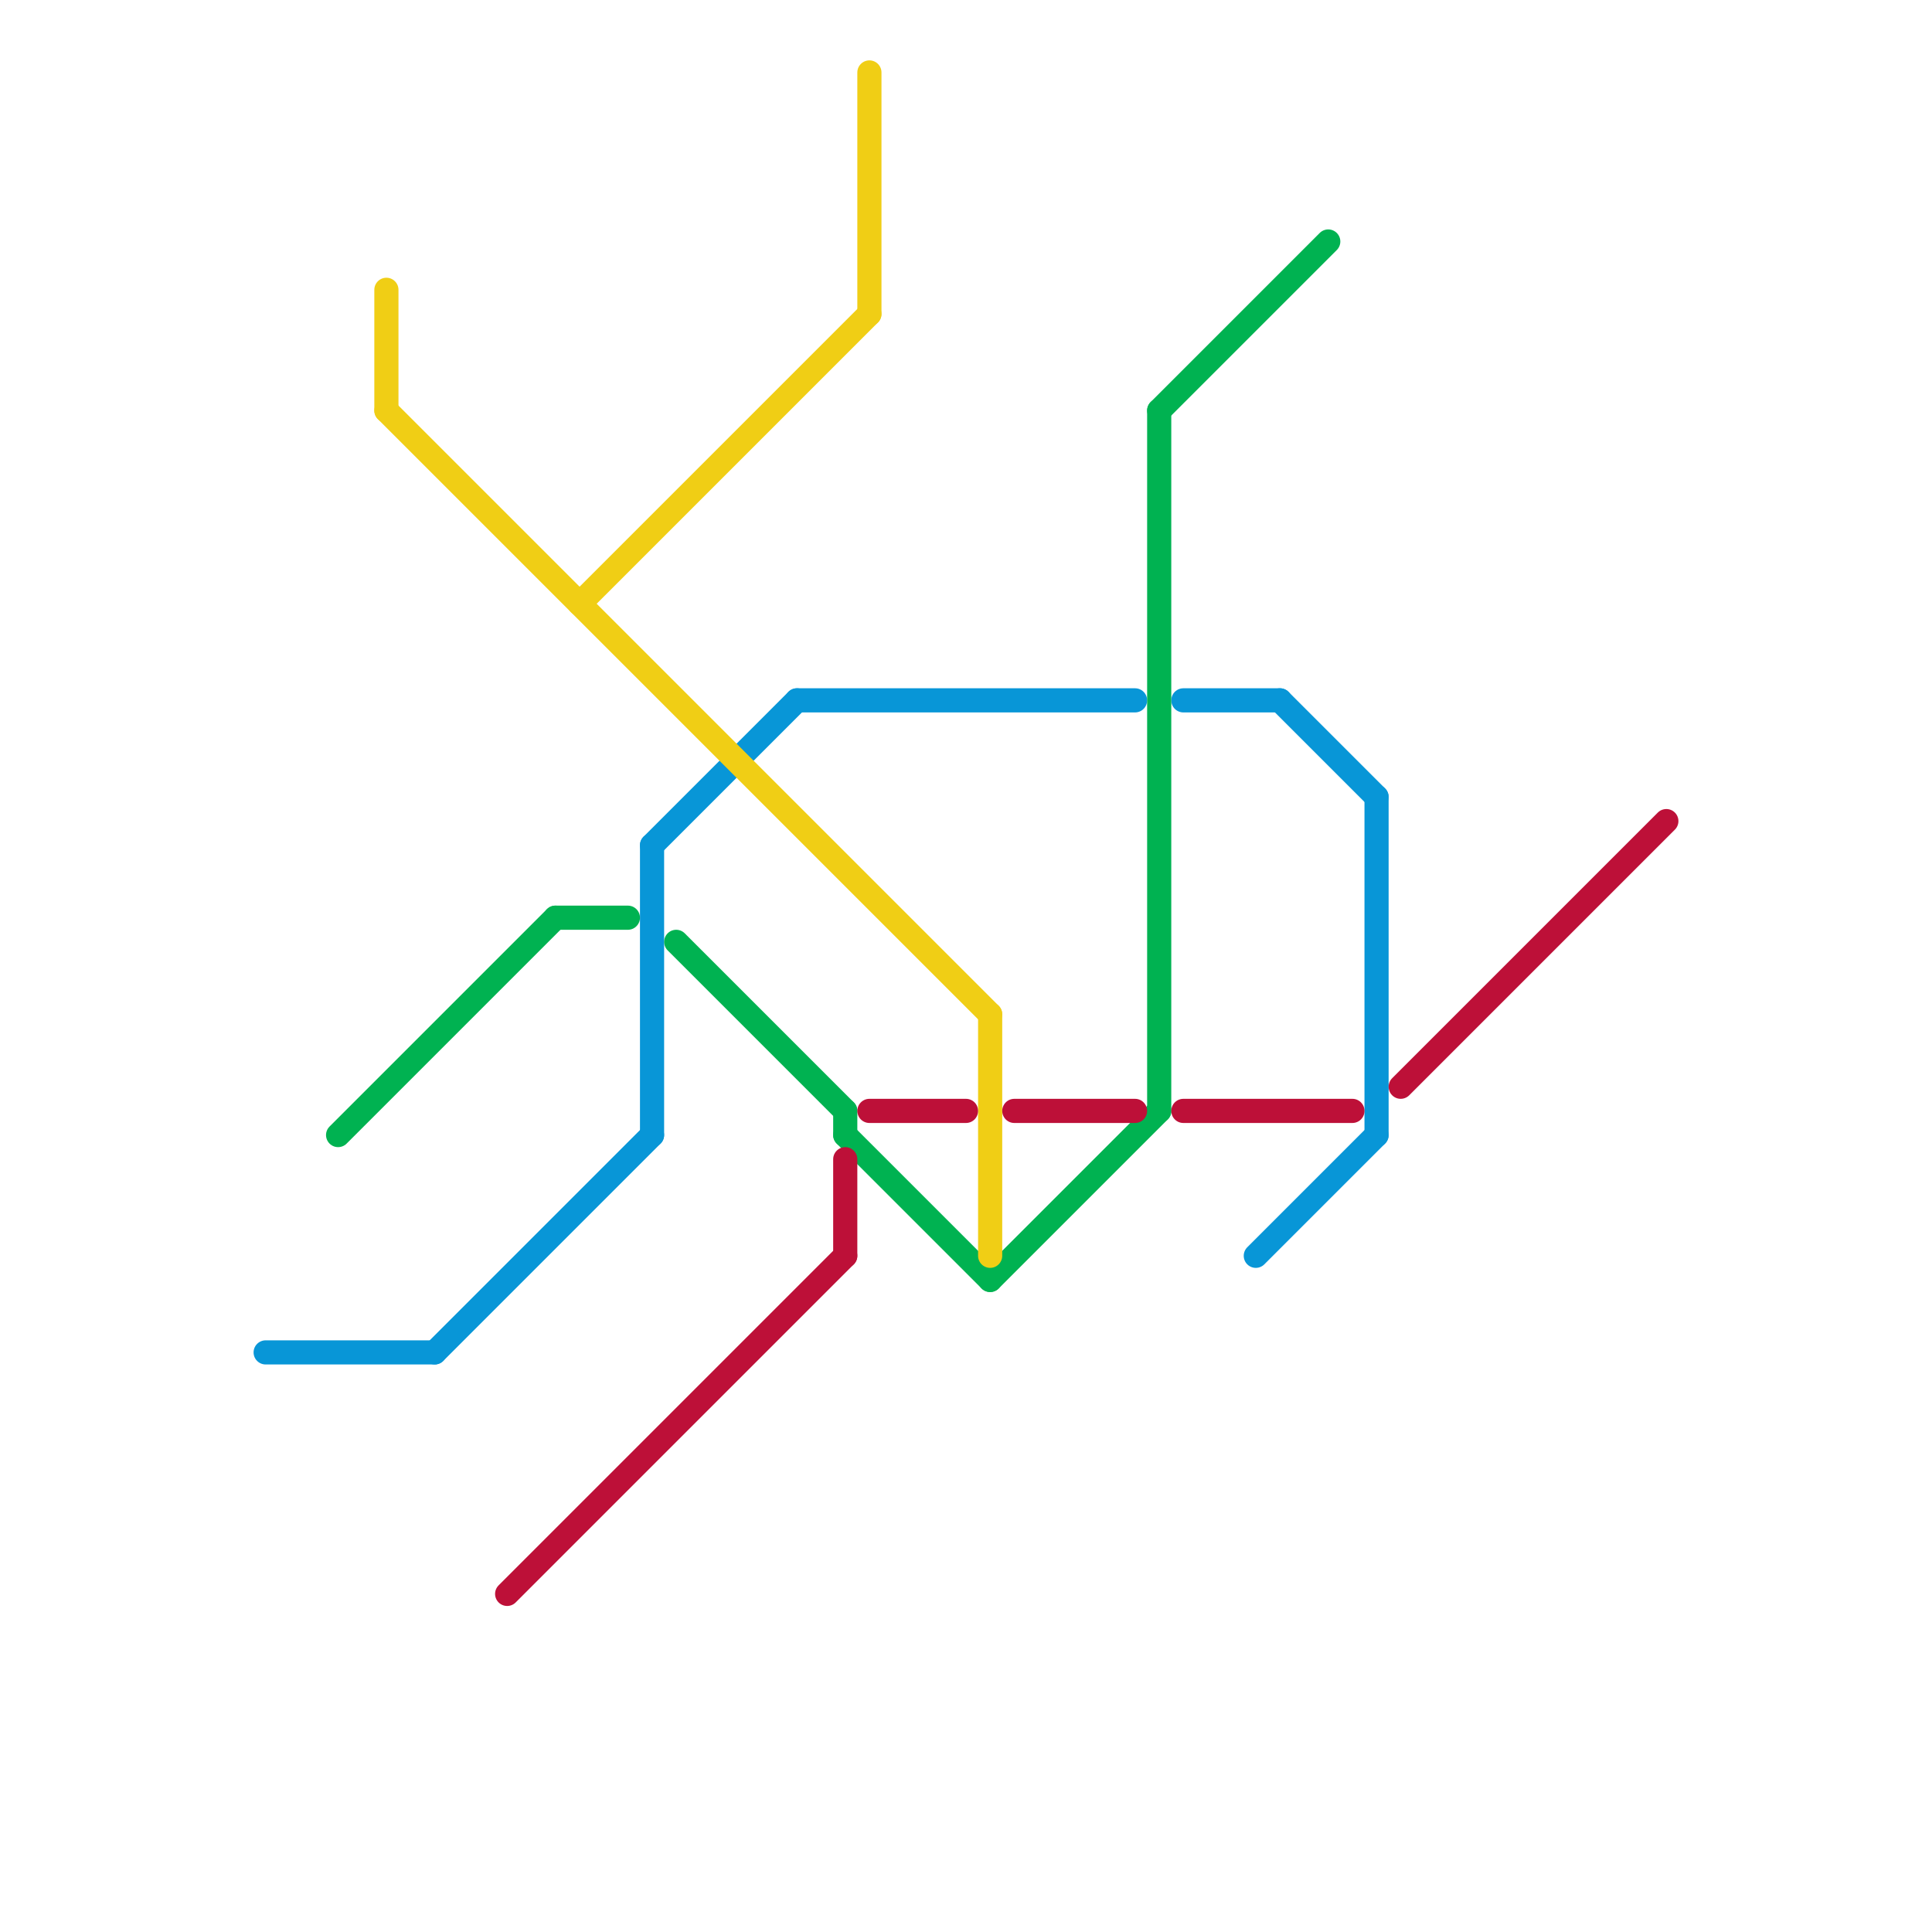 
<svg version="1.1" xmlns="http://www.w3.org/2000/svg" viewBox="0 0 80 80">
<style>text { font: 1px Helvetica; font-weight: 600; white-space: pre; dominant-baseline: central; } line { stroke-width: 1; fill: none; stroke-linecap: round; stroke-linejoin: round; } .c0 { stroke: #0896d7 } .c1 { stroke: #00b251 } .c2 { stroke: #f0ce15 } .c3 { stroke: #bd1038 }</style><defs><g id="wm-xf"><circle r="1.2" fill="#000"/><circle r="0.9" fill="#fff"/><circle r="0.6" fill="#000"/><circle r="0.3" fill="#fff"/></g><g id="wm"><circle r="0.6" fill="#000"/><circle r="0.3" fill="#fff"/></g></defs><line class="c0" x1="33" y1="29" x2="47" y2="29"/><line class="c0" x1="18" y1="56" x2="27" y2="47"/><line class="c0" x1="49" y1="29" x2="53" y2="29"/><line class="c0" x1="27" y1="35" x2="33" y2="29"/><line class="c0" x1="27" y1="35" x2="27" y2="47"/><line class="c0" x1="57" y1="33" x2="57" y2="47"/><line class="c0" x1="53" y1="29" x2="57" y2="33"/><line class="c0" x1="11" y1="56" x2="18" y2="56"/><line class="c0" x1="52" y1="52" x2="57" y2="47"/><line class="c1" x1="48" y1="17" x2="55" y2="10"/><line class="c1" x1="41" y1="53" x2="48" y2="46"/><line class="c1" x1="48" y1="17" x2="48" y2="46"/><line class="c1" x1="35" y1="47" x2="41" y2="53"/><line class="c1" x1="23" y1="38" x2="26" y2="38"/><line class="c1" x1="28" y1="39" x2="35" y2="46"/><line class="c1" x1="14" y1="47" x2="23" y2="38"/><line class="c1" x1="35" y1="46" x2="35" y2="47"/><line class="c2" x1="16" y1="12" x2="16" y2="17"/><line class="c2" x1="16" y1="17" x2="41" y2="42"/><line class="c2" x1="41" y1="42" x2="41" y2="52"/><line class="c2" x1="36" y1="3" x2="36" y2="13"/><line class="c2" x1="24" y1="25" x2="36" y2="13"/><line class="c3" x1="21" y1="66" x2="35" y2="52"/><line class="c3" x1="36" y1="46" x2="40" y2="46"/><line class="c3" x1="35" y1="48" x2="35" y2="52"/><line class="c3" x1="42" y1="46" x2="47" y2="46"/><line class="c3" x1="58" y1="45" x2="69" y2="34"/><line class="c3" x1="49" y1="46" x2="56" y2="46"/>
</svg>
